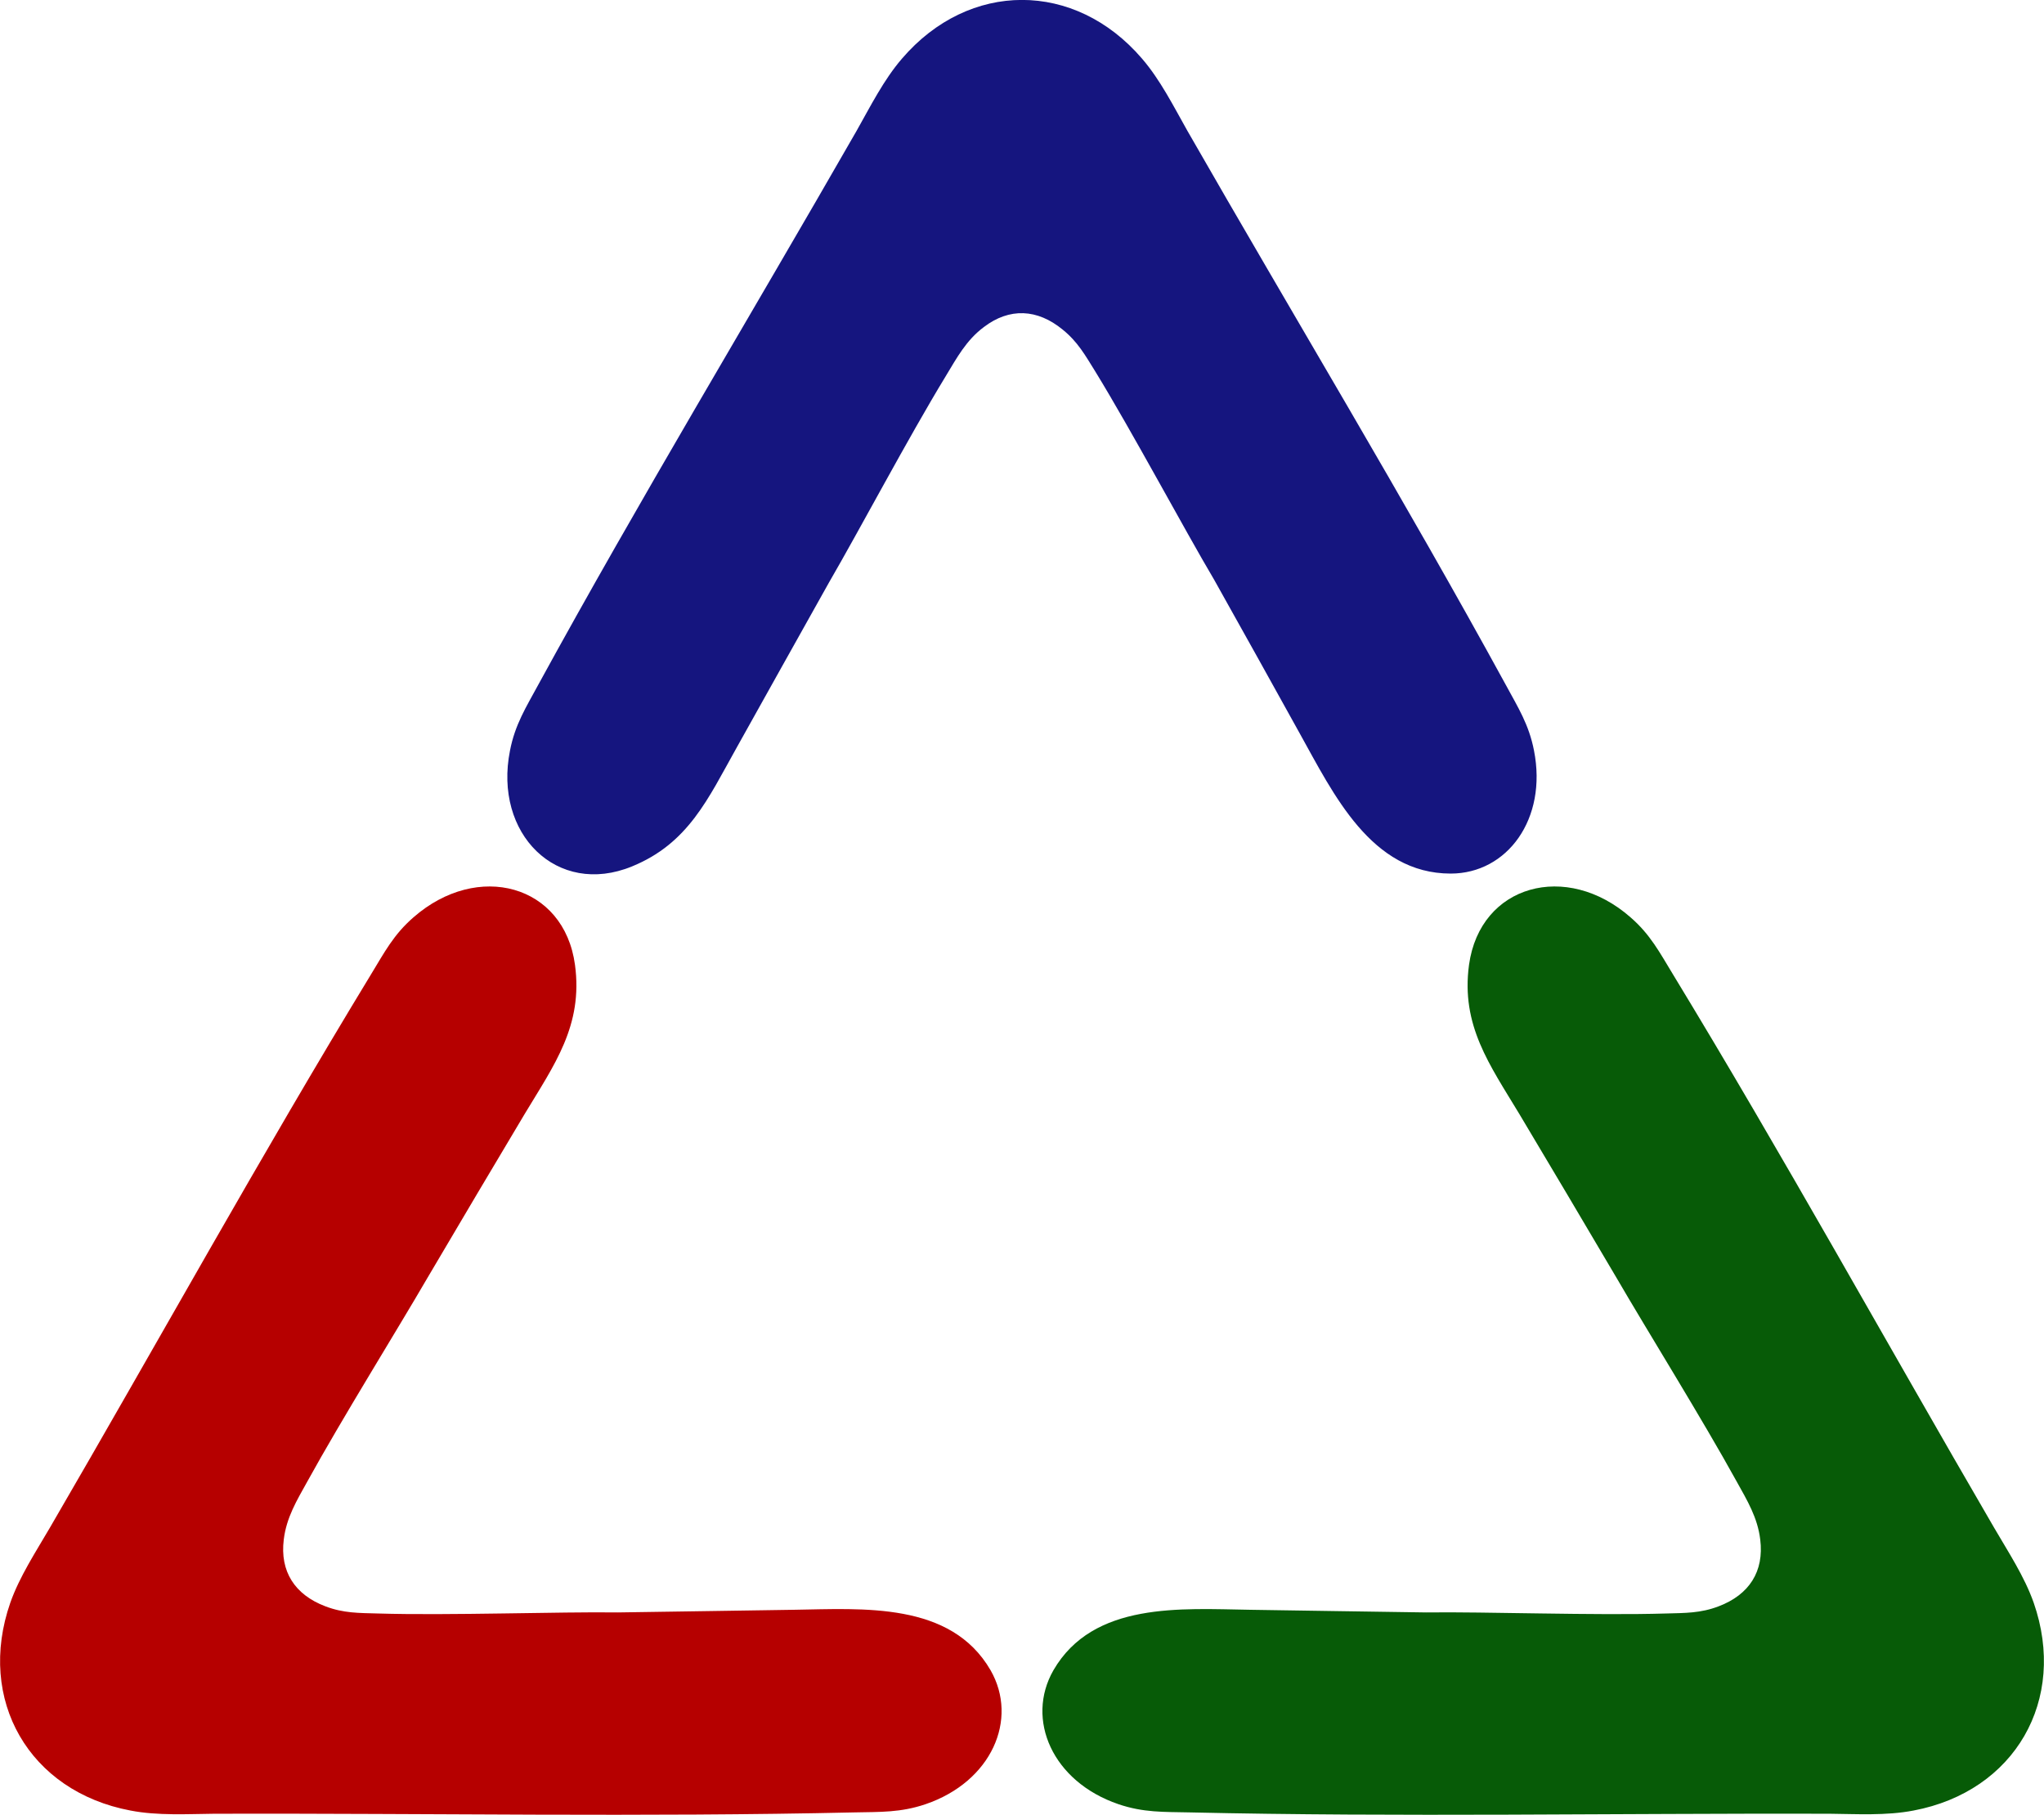 <?xml version="1.0" encoding="UTF-8"?>
<!DOCTYPE svg PUBLIC "-//W3C//DTD SVG 1.1//EN" "http://www.w3.org/Graphics/SVG/1.1/DTD/svg11.dtd">
<!-- Creator: CorelDRAW X7 -->
<svg xmlns="http://www.w3.org/2000/svg" xml:space="preserve" width="7.707in" height="6.843in" version="1.1" style="shape-rendering:geometricPrecision; text-rendering:geometricPrecision; image-rendering:optimizeQuality; fill-rule:evenodd; clip-rule:evenodd"
viewBox="0 0 7707 6843"
 xmlns:xlink="http://www.w3.org/1999/xlink">
 <defs>
  <style type="text/css">
   <![CDATA[
    .fil2 {fill:#075B07}
    .fil0 {fill:#15157F}
    .fil1 {fill:#B60000}
   ]]>
  </style>
 </defs>
 <g id="Layer_x0020_1">
  <g id="_3264925209072">
   <path class="fil0" d="M4578 2186c110,196 221,396 323,580 127,228 269,528 569,528 213,0 365,-206 314,-464 -19,-98 -60,-162 -106,-247 -381,-697 -801,-1392 -1201,-2090 -52,-92 -102,-192 -171,-272 -253,-295 -652,-295 -905,0 -69,80 -119,180 -171,272 -400,698 -820,1393 -1201,2090 -46,85 -87,149 -106,247 -63,314 177,553 460,437 213,-87 287,-256 393,-445 110,-198 230,-411 350,-626 115,-198 299,-546 439,-776 43,-71 78,-137 145,-187 96,-73 201,-69 297,10 57,46 85,97 123,158 138,225 336,596 448,785z"/>
   <path class="fil1" d="M2330 6080c224,-3 452,-7 663,-10 261,-4 592,-31 742,228 106,185 4,420 -245,505 -94,32 -171,29 -267,31 -794,18 -1606,3 -2410,5 -106,1 -218,8 -321,-12 -382,-72 -581,-417 -453,-784 35,-99 97,-193 150,-284 405,-696 797,-1406 1210,-2085 50,-82 85,-150 160,-215 242,-212 568,-124 609,179 31,229 -78,377 -190,563 -116,194 -241,405 -366,617 -115,198 -323,532 -453,768 -40,72 -79,136 -89,219 -15,120 41,208 157,252 68,26 126,25 199,27 263,8 684,-7 904,-4z"/>
   <path class="fil2" d="M5377 6080c-224,-3 -452,-7 -663,-10 -261,-4 -592,-31 -742,228 -106,185 -4,420 245,505 94,32 171,29 267,31 794,18 1606,3 2410,5 106,1 218,8 321,-12 382,-72 581,-417 453,-784 -35,-99 -97,-193 -150,-284 -405,-696 -797,-1406 -1210,-2085 -50,-82 -85,-150 -160,-215 -241,-212 -567,-124 -609,179 -31,229 78,377 190,563 116,194 241,405 366,617 115,198 323,532 453,768 40,72 79,136 89,219 15,120 -41,208 -157,252 -68,26 -126,25 -199,27 -263,8 -684,-7 -904,-4z"/>
  </g>
 </g>
</svg>
